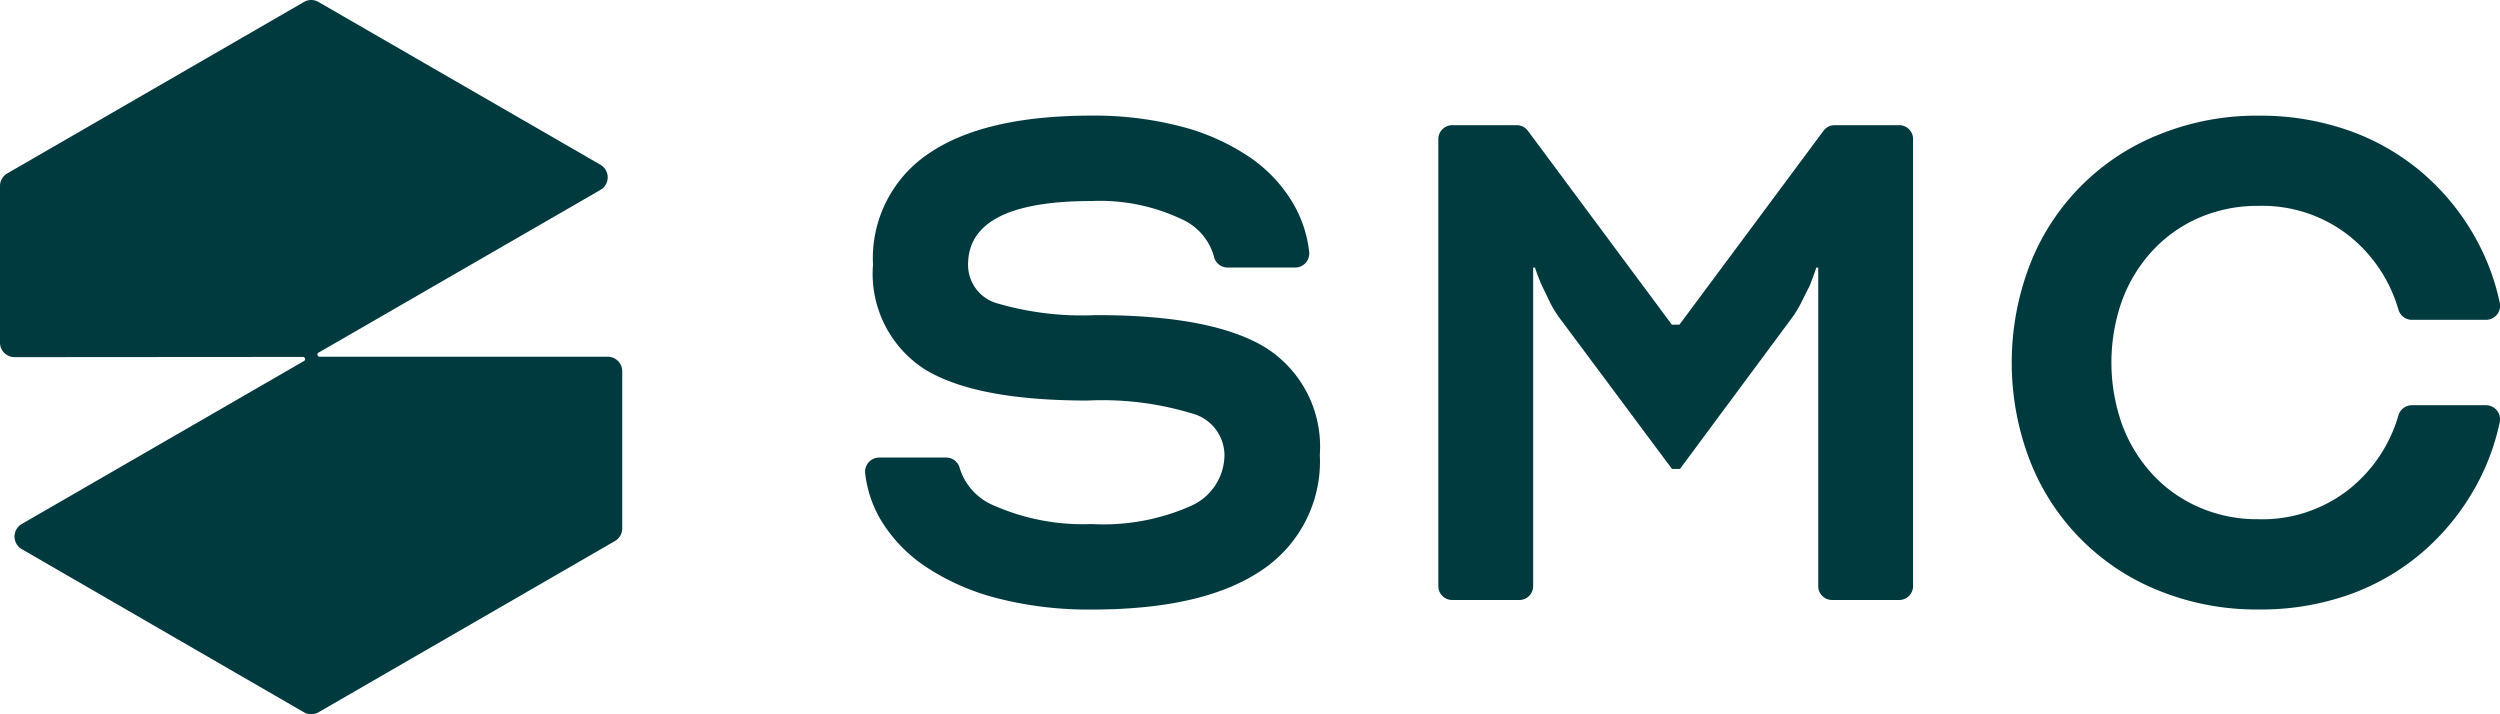 <svg xmlns="http://www.w3.org/2000/svg" width="108.502" height="31" viewBox="0 0 108.502 31"><defs><style>.a{fill:#013a3e;}</style></defs><g transform="translate(-4.57 -5.877)"><path class="a" d="M172.565,43.087h2.951a.612.612,0,0,1,.585.478,2.587,2.587,0,0,0,1.529,1.626,9.56,9.56,0,0,0,4.184.783,9.37,9.37,0,0,0,4.308-.783,2.437,2.437,0,0,0,1.464-2.227,1.889,1.889,0,0,0-1.424-1.794,13.362,13.362,0,0,0-4.512-.556q-4.909,0-7.111-1.381a4.929,4.929,0,0,1-2.207-4.514,5.474,5.474,0,0,1,2.411-4.821q2.411-1.65,7.07-1.65a14.9,14.9,0,0,1,3.9.475,9.519,9.519,0,0,1,2.989,1.345,6.279,6.279,0,0,1,1.917,2.083,5.339,5.339,0,0,1,.644,2.018.612.612,0,0,1-.6.673h-2.949a.608.608,0,0,1-.587-.487,2.51,2.51,0,0,0-1.41-1.617,8.273,8.273,0,0,0-3.9-.783q-5.359,0-5.359,2.76a1.736,1.736,0,0,0,1.3,1.691,13.15,13.15,0,0,0,4.261.5q5.108,0,7.4,1.442a5.077,5.077,0,0,1,2.305,4.619,5.672,5.672,0,0,1-2.516,5.007q-2.516,1.711-7.377,1.711a15.957,15.957,0,0,1-4.036-.473,10.187,10.187,0,0,1-3.112-1.345,6.44,6.44,0,0,1-2.018-2.081,5.086,5.086,0,0,1-.673-2.018.61.61,0,0,1,.579-.677Z" transform="translate(-129.873 -17.353)"/><path class="a" d="M287.132,36.274h-.081V50.1a.6.6,0,0,1-.6.6h-2.915a.6.6,0,0,1-.6-.6V30.693a.605.605,0,0,1,.6-.6h2.805a.6.6,0,0,1,.482.244l6.247,8.413h.33l6.252-8.413a.6.6,0,0,1,.482-.244h2.805a.6.6,0,0,1,.6.6V50.1a.6.6,0,0,1-.6.6h-2.915a.6.6,0,0,1-.6-.6V36.274h-.083c-.081.247-.177.509-.287.783l-.372.742a4.778,4.778,0,0,1-.493.783l-4.767,6.431h-.345l-4.783-6.422a4.79,4.79,0,0,1-.5-.783l-.361-.751A7.226,7.226,0,0,1,287.132,36.274Z" transform="translate(-215.941 -18.783)"/><path class="a" d="M404.645,49.683a11.273,11.273,0,0,1-4.285-.8,9.952,9.952,0,0,1-5.628-5.626,11.851,11.851,0,0,1,0-8.575,9.952,9.952,0,0,1,5.628-5.626,11.273,11.273,0,0,1,4.285-.805,11.575,11.575,0,0,1,3.9.639,10.068,10.068,0,0,1,3.175,1.814,10.389,10.389,0,0,1,2.307,2.8,10.032,10.032,0,0,1,1.083,2.864.61.61,0,0,1-.59.744h-3.229a.608.608,0,0,1-.579-.448,6.37,6.37,0,0,0-2.065-3.139,6.079,6.079,0,0,0-4-1.359,6.364,6.364,0,0,0-2.576.511A6.021,6.021,0,0,0,400.05,34.1a6.5,6.5,0,0,0-1.321,2.144,8.055,8.055,0,0,0,0,5.44,6.519,6.519,0,0,0,1.321,2.144,6.021,6.021,0,0,0,2.018,1.422,6.326,6.326,0,0,0,2.577.516,6.068,6.068,0,0,0,4-1.361,6.35,6.35,0,0,0,2.065-3.139.61.61,0,0,1,.579-.448h3.229a.61.61,0,0,1,.59.742,9.983,9.983,0,0,1-1.083,2.864,10.4,10.4,0,0,1-2.307,2.805,10.061,10.061,0,0,1-3.175,1.821A11.522,11.522,0,0,1,404.645,49.683Z" transform="translate(-302.049 -17.354)"/><path class="a" d="M5.514,28.618l12.252-7.075a.094.094,0,0,0-.047-.175L5.2,21.377a.63.63,0,0,1-.63-.632v-6.8a.628.628,0,0,1,.321-.545L17.762,5.963a.621.621,0,0,1,.63,0l12.237,7.064a.63.63,0,0,1,0,1.092L18.392,21.184a.094.094,0,0,0,.047.175H30.954a.63.63,0,0,1,.621.623v6.828a.628.628,0,0,1-.314.547L18.392,36.791a.621.621,0,0,1-.63,0L5.514,29.71a.632.632,0,0,1,0-1.092Z"/></g></svg>
